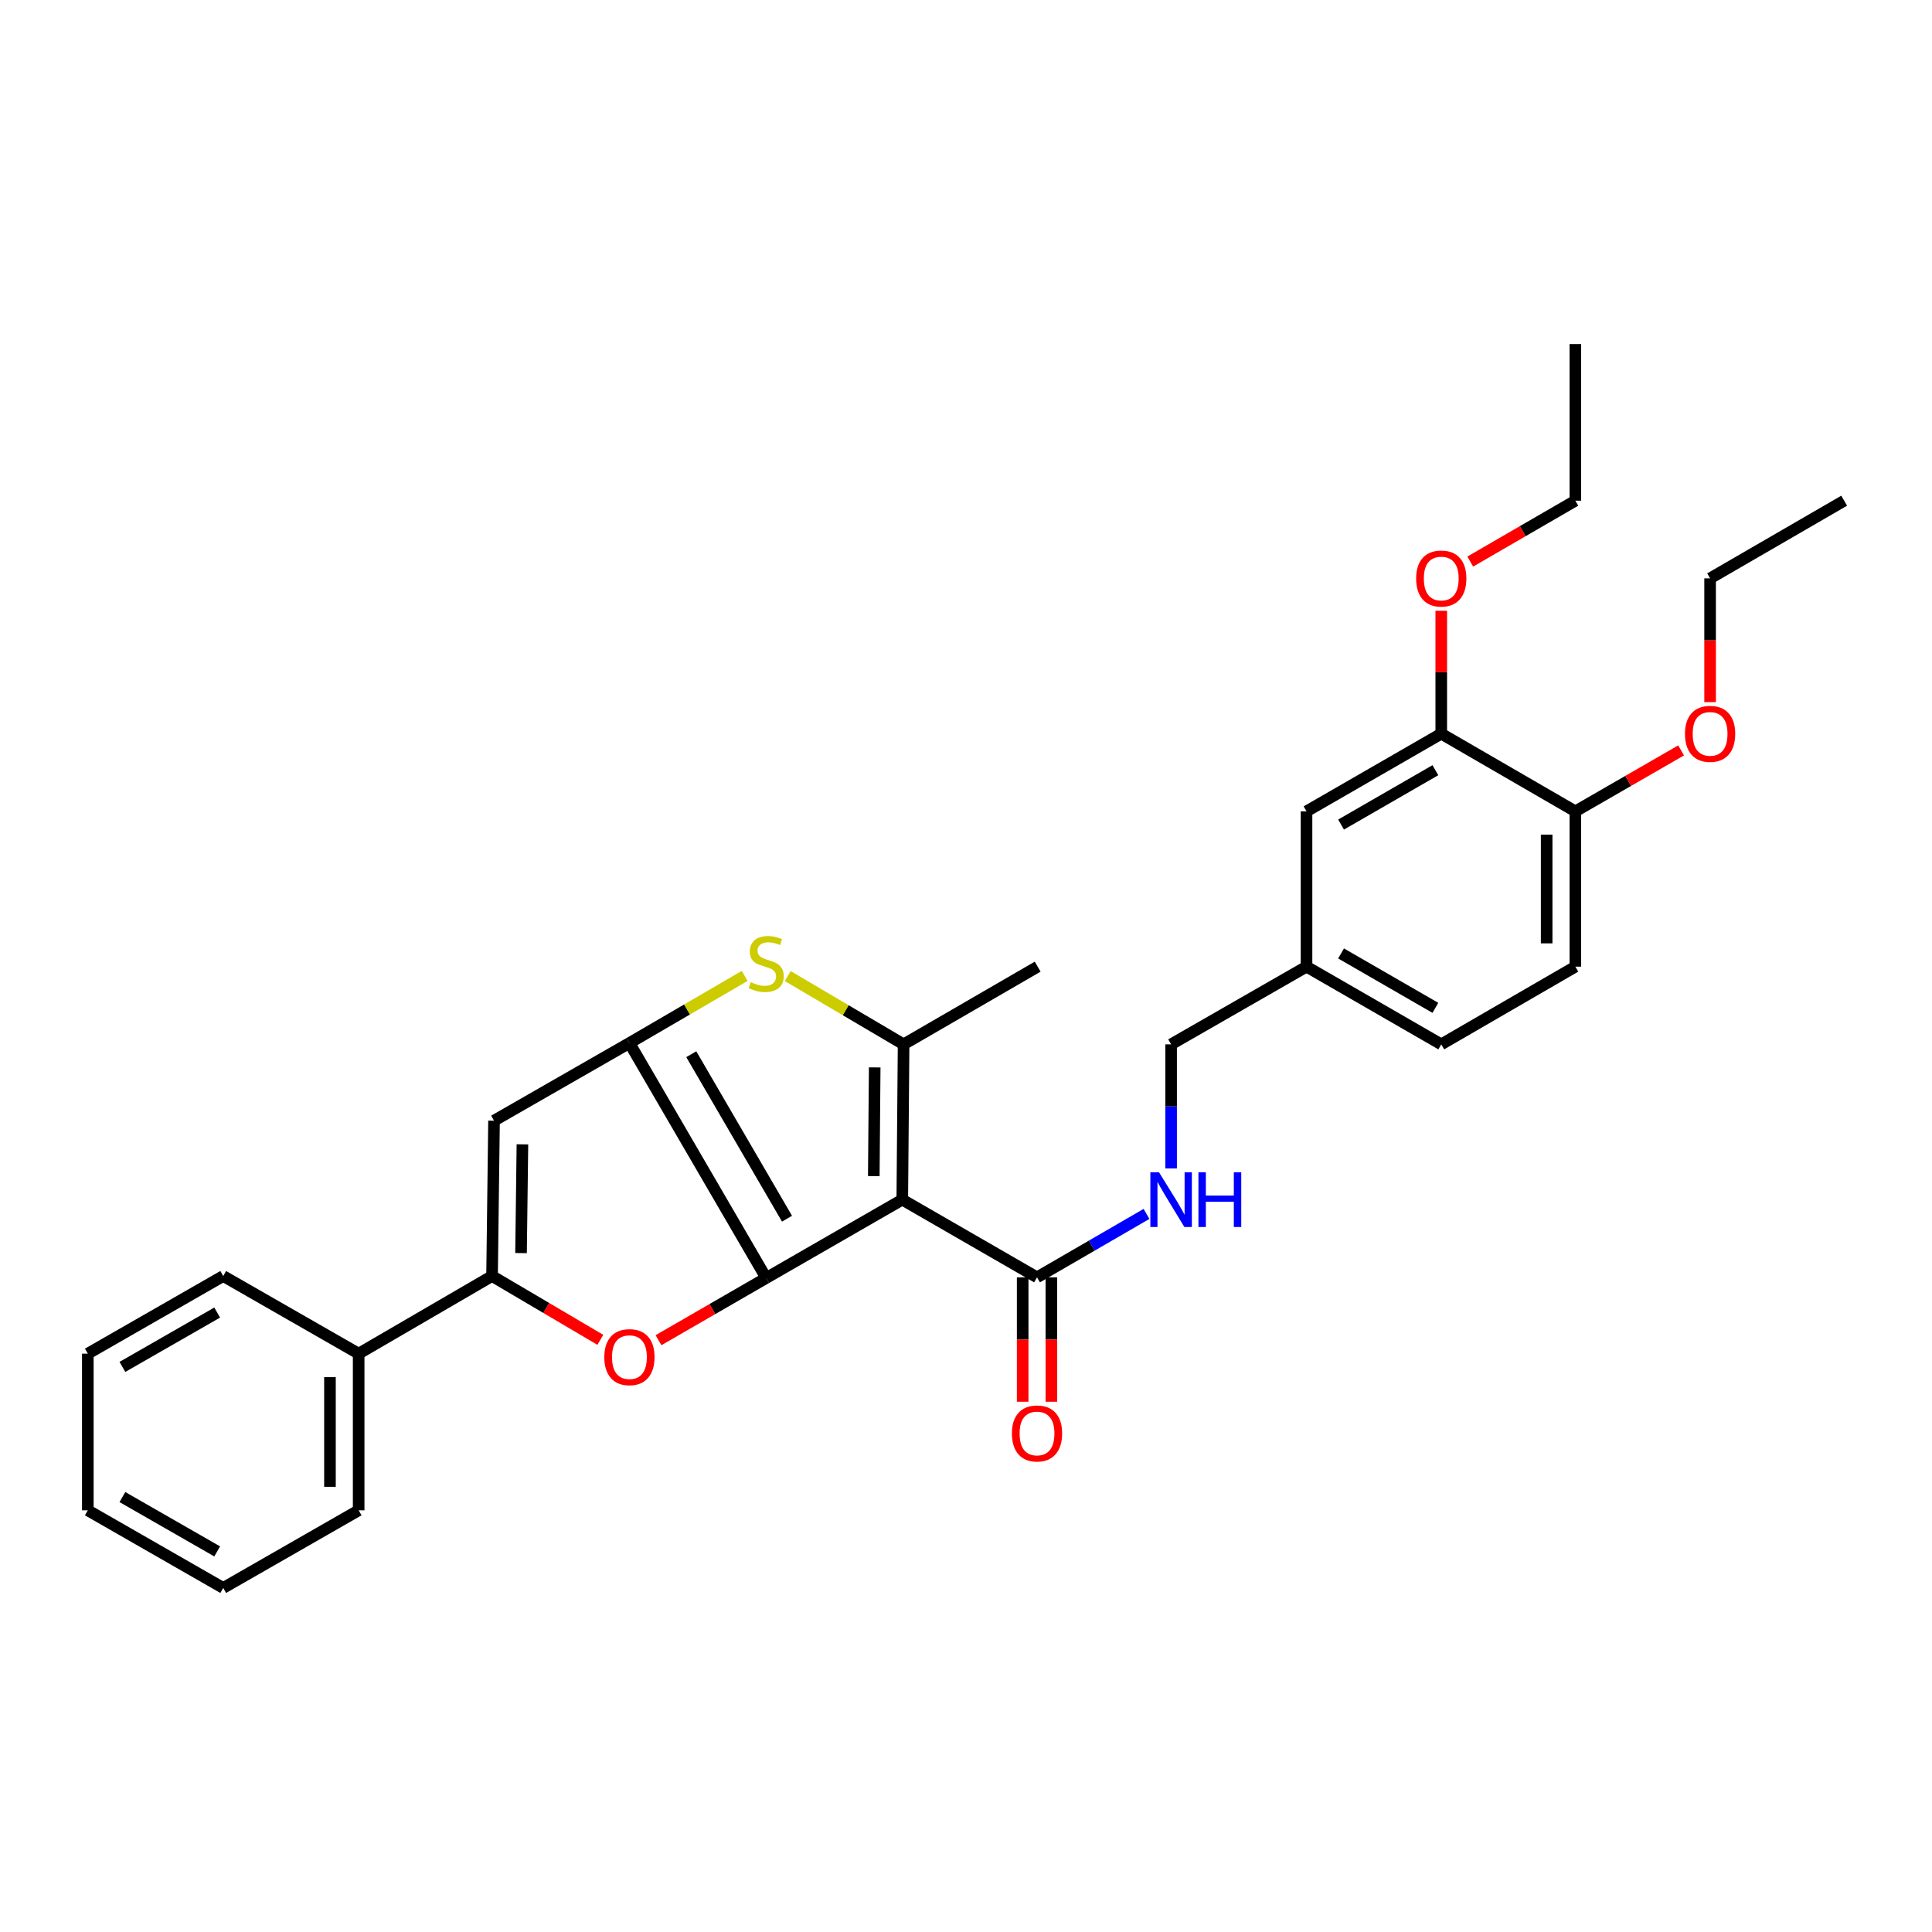 <?xml version='1.0' encoding='iso-8859-1'?>
<svg version='1.1' baseProfile='full'
              xmlns='http://www.w3.org/2000/svg'
                      xmlns:rdkit='http://www.rdkit.org/xml'
                      xmlns:xlink='http://www.w3.org/1999/xlink'
                  xml:space='preserve'
width='1000px' height='1000px' viewBox='0 0 1000 1000'>
<!-- END OF HEADER -->
<rect style='opacity:1.0;fill:#FFFFFF;stroke:none' width='1000' height='1000' x='0' y='0'> </rect>
<path class='bond-0' d='M 396.581,661.491 L 467.02,620.937' style='fill:none;fill-rule:evenodd;stroke:#000000;stroke-width:6px;stroke-linecap:butt;stroke-linejoin:miter;stroke-opacity:1' />
<path class='bond-1' d='M 396.581,661.491 L 325.794,539.869' style='fill:none;fill-rule:evenodd;stroke:#000000;stroke-width:6px;stroke-linecap:butt;stroke-linejoin:miter;stroke-opacity:1' />
<path class='bond-1' d='M 407.356,630.796 L 357.806,545.661' style='fill:none;fill-rule:evenodd;stroke:#000000;stroke-width:6px;stroke-linecap:butt;stroke-linejoin:miter;stroke-opacity:1' />
<path class='bond-3' d='M 396.581,661.491 L 368.709,677.588' style='fill:none;fill-rule:evenodd;stroke:#000000;stroke-width:6px;stroke-linecap:butt;stroke-linejoin:miter;stroke-opacity:1' />
<path class='bond-3' d='M 368.709,677.588 L 340.838,693.686' style='fill:none;fill-rule:evenodd;stroke:#FF0000;stroke-width:6px;stroke-linecap:butt;stroke-linejoin:miter;stroke-opacity:1' />
<path class='bond-2' d='M 467.02,620.937 L 467.697,540.554' style='fill:none;fill-rule:evenodd;stroke:#000000;stroke-width:6px;stroke-linecap:butt;stroke-linejoin:miter;stroke-opacity:1' />
<path class='bond-2' d='M 452.27,608.754 L 452.744,552.487' style='fill:none;fill-rule:evenodd;stroke:#000000;stroke-width:6px;stroke-linecap:butt;stroke-linejoin:miter;stroke-opacity:1' />
<path class='bond-7' d='M 467.02,620.937 L 536.759,661.152' style='fill:none;fill-rule:evenodd;stroke:#000000;stroke-width:6px;stroke-linecap:butt;stroke-linejoin:miter;stroke-opacity:1' />
<path class='bond-4' d='M 325.794,539.869 L 355.623,522.495' style='fill:none;fill-rule:evenodd;stroke:#000000;stroke-width:6px;stroke-linecap:butt;stroke-linejoin:miter;stroke-opacity:1' />
<path class='bond-4' d='M 355.623,522.495 L 385.453,505.12' style='fill:none;fill-rule:evenodd;stroke:#CCCC00;stroke-width:6px;stroke-linecap:butt;stroke-linejoin:miter;stroke-opacity:1' />
<path class='bond-5' d='M 325.794,539.869 L 255.709,580.061' style='fill:none;fill-rule:evenodd;stroke:#000000;stroke-width:6px;stroke-linecap:butt;stroke-linejoin:miter;stroke-opacity:1' />
<path class='bond-17' d='M 467.697,540.554 L 537.105,500.338' style='fill:none;fill-rule:evenodd;stroke:#000000;stroke-width:6px;stroke-linecap:butt;stroke-linejoin:miter;stroke-opacity:1' />
<path class='bond-31' d='M 467.697,540.554 L 437.711,522.88' style='fill:none;fill-rule:evenodd;stroke:#000000;stroke-width:6px;stroke-linecap:butt;stroke-linejoin:miter;stroke-opacity:1' />
<path class='bond-31' d='M 437.711,522.88 L 407.724,505.207' style='fill:none;fill-rule:evenodd;stroke:#CCCC00;stroke-width:6px;stroke-linecap:butt;stroke-linejoin:miter;stroke-opacity:1' />
<path class='bond-6' d='M 310.731,693.497 L 282.709,676.982' style='fill:none;fill-rule:evenodd;stroke:#FF0000;stroke-width:6px;stroke-linecap:butt;stroke-linejoin:miter;stroke-opacity:1' />
<path class='bond-6' d='M 282.709,676.982 L 254.686,660.468' style='fill:none;fill-rule:evenodd;stroke:#000000;stroke-width:6px;stroke-linecap:butt;stroke-linejoin:miter;stroke-opacity:1' />
<path class='bond-30' d='M 255.709,580.061 L 254.686,660.468' style='fill:none;fill-rule:evenodd;stroke:#000000;stroke-width:6px;stroke-linecap:butt;stroke-linejoin:miter;stroke-opacity:1' />
<path class='bond-30' d='M 270.407,592.311 L 269.69,648.596' style='fill:none;fill-rule:evenodd;stroke:#000000;stroke-width:6px;stroke-linecap:butt;stroke-linejoin:miter;stroke-opacity:1' />
<path class='bond-10' d='M 254.686,660.468 L 185.641,700.651' style='fill:none;fill-rule:evenodd;stroke:#000000;stroke-width:6px;stroke-linecap:butt;stroke-linejoin:miter;stroke-opacity:1' />
<path class='bond-8' d='M 536.759,661.152 L 565.09,644.737' style='fill:none;fill-rule:evenodd;stroke:#000000;stroke-width:6px;stroke-linecap:butt;stroke-linejoin:miter;stroke-opacity:1' />
<path class='bond-8' d='M 565.09,644.737 L 593.422,628.321' style='fill:none;fill-rule:evenodd;stroke:#0000FF;stroke-width:6px;stroke-linecap:butt;stroke-linejoin:miter;stroke-opacity:1' />
<path class='bond-12' d='M 529.333,661.152 L 529.333,693.344' style='fill:none;fill-rule:evenodd;stroke:#000000;stroke-width:6px;stroke-linecap:butt;stroke-linejoin:miter;stroke-opacity:1' />
<path class='bond-12' d='M 529.333,693.344 L 529.333,725.535' style='fill:none;fill-rule:evenodd;stroke:#FF0000;stroke-width:6px;stroke-linecap:butt;stroke-linejoin:miter;stroke-opacity:1' />
<path class='bond-12' d='M 544.185,661.152 L 544.185,693.344' style='fill:none;fill-rule:evenodd;stroke:#000000;stroke-width:6px;stroke-linecap:butt;stroke-linejoin:miter;stroke-opacity:1' />
<path class='bond-12' d='M 544.185,693.344 L 544.185,725.535' style='fill:none;fill-rule:evenodd;stroke:#FF0000;stroke-width:6px;stroke-linecap:butt;stroke-linejoin:miter;stroke-opacity:1' />
<path class='bond-16' d='M 606.167,604.767 L 606.167,572.661' style='fill:none;fill-rule:evenodd;stroke:#0000FF;stroke-width:6px;stroke-linecap:butt;stroke-linejoin:miter;stroke-opacity:1' />
<path class='bond-16' d='M 606.167,572.661 L 606.167,540.554' style='fill:none;fill-rule:evenodd;stroke:#000000;stroke-width:6px;stroke-linecap:butt;stroke-linejoin:miter;stroke-opacity:1' />
<path class='bond-9' d='M 745.99,379.757 L 676.252,419.956' style='fill:none;fill-rule:evenodd;stroke:#000000;stroke-width:6px;stroke-linecap:butt;stroke-linejoin:miter;stroke-opacity:1' />
<path class='bond-9' d='M 742.947,398.654 L 694.13,426.793' style='fill:none;fill-rule:evenodd;stroke:#000000;stroke-width:6px;stroke-linecap:butt;stroke-linejoin:miter;stroke-opacity:1' />
<path class='bond-19' d='M 745.99,379.757 L 745.99,347.942' style='fill:none;fill-rule:evenodd;stroke:#000000;stroke-width:6px;stroke-linecap:butt;stroke-linejoin:miter;stroke-opacity:1' />
<path class='bond-19' d='M 745.99,347.942 L 745.99,316.128' style='fill:none;fill-rule:evenodd;stroke:#FF0000;stroke-width:6px;stroke-linecap:butt;stroke-linejoin:miter;stroke-opacity:1' />
<path class='bond-33' d='M 745.99,379.757 L 815.399,419.956' style='fill:none;fill-rule:evenodd;stroke:#000000;stroke-width:6px;stroke-linecap:butt;stroke-linejoin:miter;stroke-opacity:1' />
<path class='bond-21' d='M 185.641,700.651 L 185.641,781.734' style='fill:none;fill-rule:evenodd;stroke:#000000;stroke-width:6px;stroke-linecap:butt;stroke-linejoin:miter;stroke-opacity:1' />
<path class='bond-21' d='M 170.789,712.813 L 170.789,769.572' style='fill:none;fill-rule:evenodd;stroke:#000000;stroke-width:6px;stroke-linecap:butt;stroke-linejoin:miter;stroke-opacity:1' />
<path class='bond-22' d='M 185.641,700.651 L 115.539,660.468' style='fill:none;fill-rule:evenodd;stroke:#000000;stroke-width:6px;stroke-linecap:butt;stroke-linejoin:miter;stroke-opacity:1' />
<path class='bond-11' d='M 815.399,419.956 L 815.399,500.338' style='fill:none;fill-rule:evenodd;stroke:#000000;stroke-width:6px;stroke-linecap:butt;stroke-linejoin:miter;stroke-opacity:1' />
<path class='bond-11' d='M 800.547,432.013 L 800.547,488.281' style='fill:none;fill-rule:evenodd;stroke:#000000;stroke-width:6px;stroke-linecap:butt;stroke-linejoin:miter;stroke-opacity:1' />
<path class='bond-20' d='M 815.399,419.956 L 842.766,404.183' style='fill:none;fill-rule:evenodd;stroke:#000000;stroke-width:6px;stroke-linecap:butt;stroke-linejoin:miter;stroke-opacity:1' />
<path class='bond-20' d='M 842.766,404.183 L 870.133,388.409' style='fill:none;fill-rule:evenodd;stroke:#FF0000;stroke-width:6px;stroke-linecap:butt;stroke-linejoin:miter;stroke-opacity:1' />
<path class='bond-13' d='M 676.252,419.956 L 676.252,500.338' style='fill:none;fill-rule:evenodd;stroke:#000000;stroke-width:6px;stroke-linecap:butt;stroke-linejoin:miter;stroke-opacity:1' />
<path class='bond-14' d='M 815.399,500.338 L 745.99,540.554' style='fill:none;fill-rule:evenodd;stroke:#000000;stroke-width:6px;stroke-linecap:butt;stroke-linejoin:miter;stroke-opacity:1' />
<path class='bond-15' d='M 676.252,500.338 L 606.167,540.554' style='fill:none;fill-rule:evenodd;stroke:#000000;stroke-width:6px;stroke-linecap:butt;stroke-linejoin:miter;stroke-opacity:1' />
<path class='bond-18' d='M 676.252,500.338 L 745.99,540.554' style='fill:none;fill-rule:evenodd;stroke:#000000;stroke-width:6px;stroke-linecap:butt;stroke-linejoin:miter;stroke-opacity:1' />
<path class='bond-18' d='M 694.132,493.505 L 742.949,521.656' style='fill:none;fill-rule:evenodd;stroke:#000000;stroke-width:6px;stroke-linecap:butt;stroke-linejoin:miter;stroke-opacity:1' />
<path class='bond-23' d='M 760.996,290.667 L 788.197,274.913' style='fill:none;fill-rule:evenodd;stroke:#FF0000;stroke-width:6px;stroke-linecap:butt;stroke-linejoin:miter;stroke-opacity:1' />
<path class='bond-23' d='M 788.197,274.913 L 815.399,259.158' style='fill:none;fill-rule:evenodd;stroke:#000000;stroke-width:6px;stroke-linecap:butt;stroke-linejoin:miter;stroke-opacity:1' />
<path class='bond-24' d='M 885.145,363.427 L 885.145,331.392' style='fill:none;fill-rule:evenodd;stroke:#FF0000;stroke-width:6px;stroke-linecap:butt;stroke-linejoin:miter;stroke-opacity:1' />
<path class='bond-24' d='M 885.145,331.392 L 885.145,299.358' style='fill:none;fill-rule:evenodd;stroke:#000000;stroke-width:6px;stroke-linecap:butt;stroke-linejoin:miter;stroke-opacity:1' />
<path class='bond-28' d='M 185.641,781.734 L 115.539,821.917' style='fill:none;fill-rule:evenodd;stroke:#000000;stroke-width:6px;stroke-linecap:butt;stroke-linejoin:miter;stroke-opacity:1' />
<path class='bond-27' d='M 115.539,660.468 L 45.455,700.651' style='fill:none;fill-rule:evenodd;stroke:#000000;stroke-width:6px;stroke-linecap:butt;stroke-linejoin:miter;stroke-opacity:1' />
<path class='bond-27' d='M 112.414,679.38 L 63.355,707.508' style='fill:none;fill-rule:evenodd;stroke:#000000;stroke-width:6px;stroke-linecap:butt;stroke-linejoin:miter;stroke-opacity:1' />
<path class='bond-26' d='M 815.399,259.158 L 815.399,178.083' style='fill:none;fill-rule:evenodd;stroke:#000000;stroke-width:6px;stroke-linecap:butt;stroke-linejoin:miter;stroke-opacity:1' />
<path class='bond-25' d='M 885.145,299.358 L 954.545,259.158' style='fill:none;fill-rule:evenodd;stroke:#000000;stroke-width:6px;stroke-linecap:butt;stroke-linejoin:miter;stroke-opacity:1' />
<path class='bond-29' d='M 45.455,700.651 L 45.455,781.734' style='fill:none;fill-rule:evenodd;stroke:#000000;stroke-width:6px;stroke-linecap:butt;stroke-linejoin:miter;stroke-opacity:1' />
<path class='bond-32' d='M 115.539,821.917 L 45.455,781.734' style='fill:none;fill-rule:evenodd;stroke:#000000;stroke-width:6px;stroke-linecap:butt;stroke-linejoin:miter;stroke-opacity:1' />
<path class='bond-32' d='M 112.414,803.005 L 63.355,774.877' style='fill:none;fill-rule:evenodd;stroke:#000000;stroke-width:6px;stroke-linecap:butt;stroke-linejoin:miter;stroke-opacity:1' />
<path  class='atom-4' d='M 312.794 702.455
Q 312.794 695.655, 316.154 691.855
Q 319.514 688.055, 325.794 688.055
Q 332.074 688.055, 335.434 691.855
Q 338.794 695.655, 338.794 702.455
Q 338.794 709.335, 335.394 713.255
Q 331.994 717.135, 325.794 717.135
Q 319.554 717.135, 316.154 713.255
Q 312.794 709.375, 312.794 702.455
M 325.794 713.935
Q 330.114 713.935, 332.434 711.055
Q 334.794 708.135, 334.794 702.455
Q 334.794 696.895, 332.434 694.095
Q 330.114 691.255, 325.794 691.255
Q 321.474 691.255, 319.114 694.055
Q 316.794 696.855, 316.794 702.455
Q 316.794 708.175, 319.114 711.055
Q 321.474 713.935, 325.794 713.935
' fill='#FF0000'/>
<path  class='atom-5' d='M 388.581 508.359
Q 388.901 508.479, 390.221 509.039
Q 391.541 509.599, 392.981 509.959
Q 394.461 510.279, 395.901 510.279
Q 398.581 510.279, 400.141 508.999
Q 401.701 507.679, 401.701 505.399
Q 401.701 503.839, 400.901 502.879
Q 400.141 501.919, 398.941 501.399
Q 397.741 500.879, 395.741 500.279
Q 393.221 499.519, 391.701 498.799
Q 390.221 498.079, 389.141 496.559
Q 388.101 495.039, 388.101 492.479
Q 388.101 488.919, 390.501 486.719
Q 392.941 484.519, 397.741 484.519
Q 401.021 484.519, 404.741 486.079
L 403.821 489.159
Q 400.421 487.759, 397.861 487.759
Q 395.101 487.759, 393.581 488.919
Q 392.061 490.039, 392.101 491.999
Q 392.101 493.519, 392.861 494.439
Q 393.661 495.359, 394.781 495.879
Q 395.941 496.399, 397.861 496.999
Q 400.421 497.799, 401.941 498.599
Q 403.461 499.399, 404.541 501.039
Q 405.661 502.639, 405.661 505.399
Q 405.661 509.319, 403.021 511.439
Q 400.421 513.519, 396.061 513.519
Q 393.541 513.519, 391.621 512.959
Q 389.741 512.439, 387.501 511.519
L 388.581 508.359
' fill='#CCCC00'/>
<path  class='atom-9' d='M 599.907 606.777
L 609.187 621.777
Q 610.107 623.257, 611.587 625.937
Q 613.067 628.617, 613.147 628.777
L 613.147 606.777
L 616.907 606.777
L 616.907 635.097
L 613.027 635.097
L 603.067 618.697
Q 601.907 616.777, 600.667 614.577
Q 599.467 612.377, 599.107 611.697
L 599.107 635.097
L 595.427 635.097
L 595.427 606.777
L 599.907 606.777
' fill='#0000FF'/>
<path  class='atom-9' d='M 620.307 606.777
L 624.147 606.777
L 624.147 618.817
L 638.627 618.817
L 638.627 606.777
L 642.467 606.777
L 642.467 635.097
L 638.627 635.097
L 638.627 622.017
L 624.147 622.017
L 624.147 635.097
L 620.307 635.097
L 620.307 606.777
' fill='#0000FF'/>
<path  class='atom-13' d='M 523.759 741.953
Q 523.759 735.153, 527.119 731.353
Q 530.479 727.553, 536.759 727.553
Q 543.039 727.553, 546.399 731.353
Q 549.759 735.153, 549.759 741.953
Q 549.759 748.833, 546.359 752.753
Q 542.959 756.633, 536.759 756.633
Q 530.519 756.633, 527.119 752.753
Q 523.759 748.873, 523.759 741.953
M 536.759 753.433
Q 541.079 753.433, 543.399 750.553
Q 545.759 747.633, 545.759 741.953
Q 545.759 736.393, 543.399 733.593
Q 541.079 730.753, 536.759 730.753
Q 532.439 730.753, 530.079 733.553
Q 527.759 736.353, 527.759 741.953
Q 527.759 747.673, 530.079 750.553
Q 532.439 753.433, 536.759 753.433
' fill='#FF0000'/>
<path  class='atom-20' d='M 732.99 299.438
Q 732.99 292.638, 736.35 288.838
Q 739.71 285.038, 745.99 285.038
Q 752.27 285.038, 755.63 288.838
Q 758.99 292.638, 758.99 299.438
Q 758.99 306.318, 755.59 310.238
Q 752.19 314.118, 745.99 314.118
Q 739.75 314.118, 736.35 310.238
Q 732.99 306.358, 732.99 299.438
M 745.99 310.918
Q 750.31 310.918, 752.63 308.038
Q 754.99 305.118, 754.99 299.438
Q 754.99 293.878, 752.63 291.078
Q 750.31 288.238, 745.99 288.238
Q 741.67 288.238, 739.31 291.038
Q 736.99 293.838, 736.99 299.438
Q 736.99 305.158, 739.31 308.038
Q 741.67 310.918, 745.99 310.918
' fill='#FF0000'/>
<path  class='atom-21' d='M 872.145 379.837
Q 872.145 373.037, 875.505 369.237
Q 878.865 365.437, 885.145 365.437
Q 891.425 365.437, 894.785 369.237
Q 898.145 373.037, 898.145 379.837
Q 898.145 386.717, 894.745 390.637
Q 891.345 394.517, 885.145 394.517
Q 878.905 394.517, 875.505 390.637
Q 872.145 386.757, 872.145 379.837
M 885.145 391.317
Q 889.465 391.317, 891.785 388.437
Q 894.145 385.517, 894.145 379.837
Q 894.145 374.277, 891.785 371.477
Q 889.465 368.637, 885.145 368.637
Q 880.825 368.637, 878.465 371.437
Q 876.145 374.237, 876.145 379.837
Q 876.145 385.557, 878.465 388.437
Q 880.825 391.317, 885.145 391.317
' fill='#FF0000'/>
</svg>
